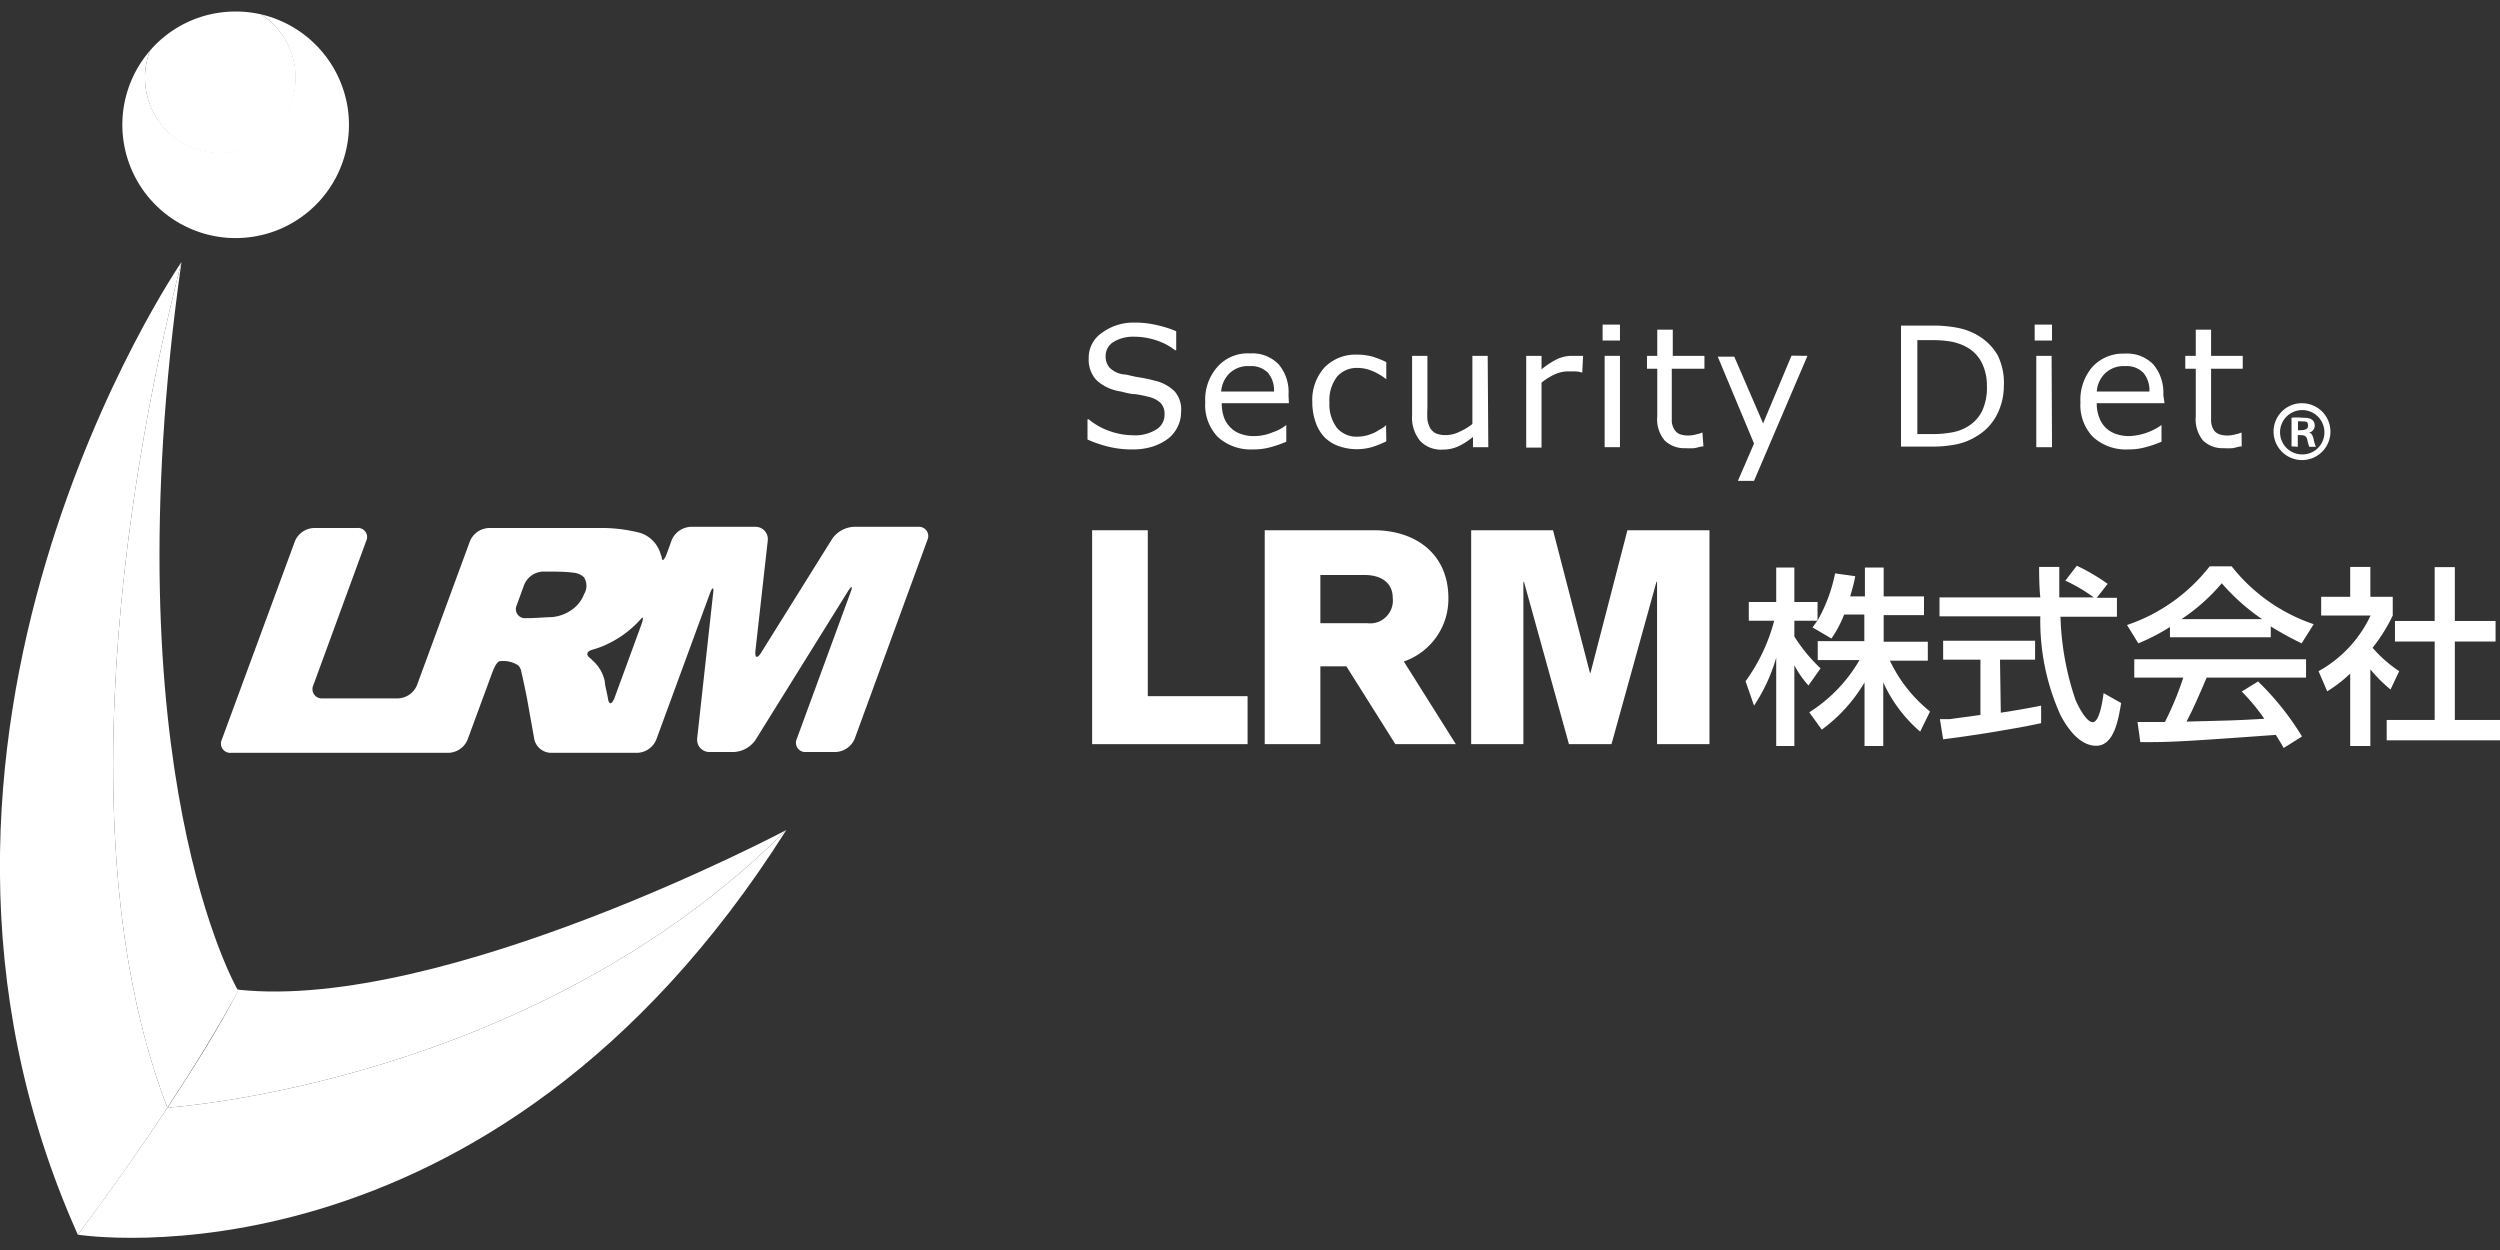 <svg id="img" data-name="img" width="124" height="62" xmlns="http://www.w3.org/2000/svg" viewBox="0 0 124 62"><rect x="0" y="0" width="124" height="62" fill="#333333" stroke="none"/><defs><style>.cls-1{fill:#fff;}</style></defs><path class="cls-1" d="M58.58,20.45a1.59,1.59,0,0,1-.16.7,1.66,1.66,0,0,1-.46.59,2.62,2.62,0,0,1-.76.4,3.13,3.13,0,0,1-1,.15A4.71,4.71,0,0,1,55,22.16a5.77,5.77,0,0,1-1.06-.36v-1H54a3.41,3.41,0,0,0,1.06.59,3.58,3.58,0,0,0,1.12.2,2,2,0,0,0,1.16-.28.84.84,0,0,0,.42-.74.78.78,0,0,0-.2-.59,1.3,1.3,0,0,0-.6-.3,5.74,5.74,0,0,0-.65-.13c-.24,0-.49-.08-.76-.14a2.19,2.19,0,0,1-1.19-.58A1.52,1.52,0,0,1,54,17.76a1.48,1.48,0,0,1,.64-1.24A2.62,2.62,0,0,1,56.23,16a4.71,4.71,0,0,1,1.17.13,5.2,5.2,0,0,1,.94.3v.94h-.06a2.93,2.93,0,0,0-.9-.48,3.51,3.51,0,0,0-1.15-.19,1.88,1.88,0,0,0-1,.26.81.81,0,0,0-.39.69.84.84,0,0,0,.2.59,1.2,1.2,0,0,0,.68.33c.17,0,.42.09.74.14a7.48,7.48,0,0,1,.81.17,2.06,2.06,0,0,1,1,.54A1.38,1.38,0,0,1,58.58,20.45Z"/><path class="cls-1" d="M63.93,20H60.6a2,2,0,0,0,.12.73,1.36,1.36,0,0,0,.35.51,1.24,1.24,0,0,0,.5.29,1.81,1.81,0,0,0,.63.1,2.38,2.38,0,0,0,.93-.19,2.1,2.1,0,0,0,.67-.36h0v.83a6,6,0,0,1-.78.27,3,3,0,0,1-.85.11,2.43,2.43,0,0,1-1.76-.61,2.28,2.28,0,0,1-.63-1.73,2.45,2.45,0,0,1,.61-1.76A2,2,0,0,1,62,17.53a1.81,1.81,0,0,1,1.41.53,2.11,2.11,0,0,1,.5,1.52Zm-.74-.58a1.33,1.33,0,0,0-.3-.93,1.16,1.16,0,0,0-.91-.33,1.31,1.31,0,0,0-1,.36,1.4,1.4,0,0,0-.41.9Z"/><path class="cls-1" d="M68.76,21.89a5.16,5.16,0,0,1-.72.29,2.86,2.86,0,0,1-.73.1,2.66,2.66,0,0,1-.9-.15,1.87,1.87,0,0,1-.7-.43,2,2,0,0,1-.45-.74,3,3,0,0,1-.17-1,2.42,2.42,0,0,1,.61-1.74,2.15,2.15,0,0,1,1.61-.63,2.86,2.86,0,0,1,.77.1,4.82,4.82,0,0,1,.68.27v.85h0a2.94,2.94,0,0,0-.72-.42,1.84,1.84,0,0,0-.72-.14,1.27,1.27,0,0,0-1,.43,1.92,1.92,0,0,0-.38,1.28,1.93,1.93,0,0,0,.37,1.26,1.27,1.27,0,0,0,1,.44,1.89,1.89,0,0,0,.47-.06,2.41,2.41,0,0,0,.43-.16l.31-.18a1.24,1.24,0,0,0,.23-.17h0Z"/><path class="cls-1" d="M73.82,22.18h-.76v-.51a3.43,3.43,0,0,1-.73.47,1.85,1.85,0,0,1-.78.16,1.41,1.41,0,0,1-1.11-.43,1.82,1.82,0,0,1-.4-1.28V17.65h.76v2.58a5,5,0,0,0,0,.59,1.3,1.3,0,0,0,.14.42.72.72,0,0,0,.29.26,1.26,1.26,0,0,0,.5.08,1.51,1.51,0,0,0,.65-.16,2.88,2.88,0,0,0,.65-.39V17.65h.76Z"/><path class="cls-1" d="M78.48,18.48h0a1.91,1.91,0,0,0-.33-.06l-.38,0a1.65,1.65,0,0,0-.68.16,3,3,0,0,0-.63.4v3.22h-.76V17.65h.76v.67a3.8,3.8,0,0,1,.8-.52,1.74,1.74,0,0,1,.71-.15h.28l.27,0Z"/><path class="cls-1" d="M80.35,16.89h-.86V16.1h.86Zm0,5.29h-.76V17.65h.76Z"/><path class="cls-1" d="M84.49,22.14c-.14,0-.3.07-.47.09a4.14,4.14,0,0,1-.45,0,1.39,1.39,0,0,1-1-.38,1.62,1.62,0,0,1-.37-1.19V18.29h-.51v-.64h.51v-1.3h.77v1.3h1.57v.64H82.92v2.06c0,.24,0,.43,0,.56a.89.89,0,0,0,.12.38.59.59,0,0,0,.24.23,1.16,1.16,0,0,0,.48.08,1.43,1.43,0,0,0,.39-.06,1.44,1.44,0,0,0,.29-.09h0Z"/><path class="cls-1" d="M89.65,17.65,87,23.85H86.2L87,22l-1.8-4.31h.82L87.45,21l1.41-3.36Z"/><path class="cls-1" d="M99.39,19.17A3.13,3.13,0,0,1,99,20.66a2.63,2.63,0,0,1-1,1,3,3,0,0,1-.92.37,6.07,6.07,0,0,1-1.34.12H94.29v-6H95.8a6.33,6.33,0,0,1,1.4.13,3.18,3.18,0,0,1,.89.35,2.72,2.72,0,0,1,1,1A3.13,3.13,0,0,1,99.39,19.17Zm-.84,0A2.52,2.52,0,0,0,98.3,18a1.81,1.81,0,0,0-.73-.77,2.58,2.58,0,0,0-.76-.28,5.3,5.3,0,0,0-1-.08H95.1v4.66h.75a5,5,0,0,0,1-.09,2.18,2.18,0,0,0,.79-.31,1.84,1.84,0,0,0,.68-.76A2.73,2.73,0,0,0,98.55,19.15Z"/><path class="cls-1" d="M101.78,16.89h-.86V16.1h.86Zm0,5.29H101V17.65h.76Z"/><path class="cls-1" d="M107.36,20H104a1.83,1.83,0,0,0,.13.73,1.34,1.34,0,0,0,.34.51,1.32,1.32,0,0,0,.5.29,1.91,1.91,0,0,0,.64.1,2.94,2.94,0,0,0,1.6-.55h0v.83a5.66,5.66,0,0,1-.79.27,2.94,2.94,0,0,1-.84.11,2.42,2.42,0,0,1-1.76-.61,2.28,2.28,0,0,1-.63-1.73,2.49,2.49,0,0,1,.6-1.76,2.07,2.07,0,0,1,1.6-.65,1.81,1.81,0,0,1,1.41.53,2.16,2.16,0,0,1,.5,1.52Zm-.75-.58a1.33,1.33,0,0,0-.3-.93,1.16,1.16,0,0,0-.9-.33,1.33,1.33,0,0,0-1,.36,1.4,1.4,0,0,0-.41.9Z"/><path class="cls-1" d="M111.19,22.14c-.14,0-.3.07-.46.09a4.09,4.09,0,0,1-.46,0,1.39,1.39,0,0,1-1-.38,1.66,1.66,0,0,1-.36-1.19V18.29h-.52v-.64h.52v-1.3h.76v1.3h1.57v.64h-1.57v2.06c0,.24,0,.43,0,.56a1,1,0,0,0,.11.38.56.56,0,0,0,.25.23,1.1,1.1,0,0,0,.47.08,1.32,1.32,0,0,0,.39-.06,1.25,1.25,0,0,0,.29-.09h0Z"/><path class="cls-1" d="M25.7,33a.55.55,0,0,1,.14.24c.11.47.22,1,.29,1.35l.37,2.07a.86.86,0,0,0,.82.68h4.3a1.06,1.06,0,0,0,.93-.65l2.66-7.25c.13-.35.21-.34.16,0l-.79,7.18a.61.61,0,0,0,.62.68h1.2a1.39,1.39,0,0,0,1.06-.58l4.59-7.38c.2-.32.26-.29.13.06l-2.66,7.25a.46.46,0,0,0,.46.65h1.47a1.08,1.08,0,0,0,.94-.65L46,26.78a.46.46,0,0,0-.46-.65h-3.2a1.4,1.4,0,0,0-1.06.59l-3.52,5.64c-.2.33-.33.28-.29-.09l.61-5.45a.61.61,0,0,0-.62-.69H34.26a1.08,1.08,0,0,0-.94.65l-.24.66c-.13.36-.25.44-.26.19l-.07-.2a1.54,1.54,0,0,0-1-1,7.85,7.85,0,0,0-1.68-.24c-.39,0-1,0-1.4,0H24.24a1.06,1.06,0,0,0-.93.65l-2.63,7.15a1.06,1.06,0,0,1-.93.65H16a.46.46,0,0,1-.46-.65l2.62-7.15a.45.45,0,0,0-.46-.65H15.56a1.06,1.06,0,0,0-.93.65L11,36.69a.46.46,0,0,0,.46.65h10.8a1.06,1.06,0,0,0,.93-.65l1.2-3.26c.13-.35.23-.55.37-.63A1.36,1.36,0,0,1,25.7,33Zm1.66-2.39c-.27,0-.8.05-1.19.05h-.08a.45.45,0,0,1-.46-.64L26,29a1.06,1.06,0,0,1,.94-.65h.14c.38,0,1,0,1.39.06a.82.82,0,0,1,.5.23.79.79,0,0,1,0,.83,1.66,1.66,0,0,1-.45.65A2,2,0,0,1,27.36,30.61Zm2,2.1c-.33-.21-.3-.4.07-.5a4,4,0,0,0,.71-.27,5.17,5.17,0,0,0,1.51-1.09l.14-.15c.13-.17.13,0,0,.34l-1.3,3.55c-.13.35-.28.39-.33.08S30,34,30,33.81A1.87,1.87,0,0,0,29.33,32.71Z"/><path class="cls-1" d="M17.25,5.38A5.65,5.65,0,0,0,12.94.71a3.73,3.73,0,1,1-5.5,1.8,5.62,5.62,0,1,0,9.81,2.87Z"/><path class="cls-1" d="M7.23,4.4A3.74,3.74,0,1,0,12.94.71,5.73,5.73,0,0,0,10.87.63,5.59,5.59,0,0,0,7.44,2.51,3.75,3.75,0,0,0,7.23,4.4Z"/><path class="cls-1" d="M39,41.17h0s-17,9-27.17,7.92C10.86,51,9.58,53,8.31,54.94,8.52,54.92,26.43,53.73,39,41.17Z"/><path class="cls-1" d="M8.3,54.94h0c1.27-1.93,2.55-4,3.55-5.86h-.07S5.43,38.16,9,13C7.83,17.53,2.43,39.68,8.3,54.94Z"/><path class="cls-1" d="M8.31,54.94c-1.74,2.62-3.47,5-4.45,6.3,0,0,0,0,0,0S24.25,64.51,39,41.17C26.43,53.73,8.52,54.92,8.31,54.94Z"/><path class="cls-1" d="M8.3,54.94C2.43,39.68,7.83,17.53,9,13v0S-7.2,36.55,3.86,61.24c1-1.31,2.71-3.68,4.45-6.3Z"/><polygon class="cls-1" points="56.93 26.3 54.17 26.3 54.17 36.91 61.88 36.91 61.88 34.53 56.93 34.53 56.93 26.3"/><path class="cls-1" d="M71.84,29.66c0-2.14-1.57-3.36-3.71-3.36h-5.4V36.91h2.76V33.05h1.29l2.43,3.86h3l-2.58-4.1A3.28,3.28,0,0,0,71.84,29.66Zm-6.35-1.14h2.2c.77,0,1.39.35,1.39,1.14a1.13,1.13,0,0,1-1.27,1.25H65.49Z"/><polygon class="cls-1" points="78.89 33.37 78.86 33.37 77.03 26.3 72.97 26.3 72.97 36.91 75.56 36.91 75.56 28.86 75.59 28.86 77.82 36.91 79.93 36.91 82.16 28.86 82.19 28.86 82.19 36.91 84.79 36.91 84.79 26.3 80.72 26.3 78.89 33.37"/><path class="cls-1" d="M89,29.86V28.15h-.9v1.71H86.74v.93H88a9,9,0,0,1-1.42,3L87,35a8.55,8.55,0,0,0,1.1-2.38h0V37H89V33h0A4.93,4.93,0,0,0,89.7,34l.6-.85A8,8,0,0,1,89,31.57v-.78h1.15v-.93Z"/><path class="cls-1" d="M93.74,32.77h1.88v-.94H93.43V30.51h2v-.93h-2V28.15H92.5v1.43h-.73c.12-.41.2-.71.25-1l-1-.14a7.75,7.75,0,0,1-.86,2.32h0c-.11.15-.15.22-.26.36l.94.55a5.74,5.74,0,0,0,.63-1.19h1v1.32H90.16v.94h2.07a7.49,7.49,0,0,1-2.49,2.59l.62.86a7.82,7.82,0,0,0,2.12-2.34h0V37h.93V33.85h0a7.12,7.12,0,0,0,1.83,2.44l.49-1A7.13,7.13,0,0,1,93.74,32.77Z"/><path class="cls-1" d="M99.2,32.72h1.74v-.94H96.38v.94h1.85v2.74l-1.54.21-.47,0,.16,1c1.14-.14,3.32-.47,4.86-.8V35c-.37.07-.95.19-2,.35Z"/><path class="cls-1" d="M103.8,35.82c-.33,0-.75-.85-.86-1.12a14,14,0,0,1-.74-4.11H105v-.94h-1l.54-.69a9.83,9.83,0,0,0-1.53-.9l-.57.74a8.19,8.19,0,0,1,1.41.83v0h-1.71c0-.67,0-1,0-1.51h-1c0,.16,0,1,.06,1.51h-5v.94h5a11.37,11.37,0,0,0,1,4.9c.23.43.85,1.52,1.77,1.52s1.11-1.39,1.24-2.12l-.87-.49C104.29,34.73,104.14,35.82,103.8,35.82Z"/><path class="cls-1" d="M110.69,28.09H109.6A8.73,8.73,0,0,1,105.5,31l.56.91a10.35,10.35,0,0,0,1.57-.81v.51h5v-.54a16.12,16.12,0,0,0,1.53.84l.6-.95A8.72,8.72,0,0,1,110.69,28.09Zm1.43,2.62H108.2v0a9.46,9.46,0,0,0,2-1.78,10.37,10.37,0,0,0,2,1.78Z"/><path class="cls-1" d="M105.86,33.61h2.43a15.16,15.16,0,0,1-.91,2.2l-1.36,0,.14,1c1.44,0,1.76,0,6.72-.36.24.39.27.43.39.65l.91-.57A13.69,13.69,0,0,0,112,33.8l-.81.5a9.9,9.9,0,0,1,1.12,1.35c-1.46.09-1.91.09-3.86.14.29-.54.55-1.13,1-2.18h4.93V32.7h-8.52Z"/><polygon class="cls-1" points="121.76 35.71 121.76 31.82 123.78 31.82 123.78 30.8 121.76 30.8 121.76 28.13 120.76 28.13 120.76 30.8 118.79 30.8 118.79 31.82 120.76 31.82 120.76 35.71 118.38 35.71 118.38 36.72 124 36.72 124 35.71 121.76 35.71"/><path class="cls-1" d="M119,33.29a6.43,6.43,0,0,1-1.32-1.16,8.46,8.46,0,0,0,1-1.6V29.6h-1.11V28.12h-1V29.6h-1.44v.93h2.45A6.11,6.11,0,0,1,115,33.29l.43,1a6.83,6.83,0,0,0,1.14-.88V37h1V33.2a7.41,7.41,0,0,0,1,1Z"/><path class="cls-1" d="M114.2,20a1.41,1.41,0,1,1-1.43,1.4A1.4,1.4,0,0,1,114.2,20Zm0,2.54a1.09,1.09,0,0,0,1.09-1.13,1.1,1.1,0,1,0-1.09,1.13Zm-.54-.4V20.72a2.34,2.34,0,0,1,.52,0c.26,0,.63,0,.63.41a.35.35,0,0,1-.3.33v0c.14,0,.21.16.25.34a1.54,1.54,0,0,0,.11.36h-.33a2,2,0,0,1-.1-.36c-.06-.22-.18-.22-.47-.22v.58Zm.32-.8c.23,0,.5,0,.5-.22s-.1-.22-.32-.22a.62.62,0,0,0-.18,0Z"/></svg>